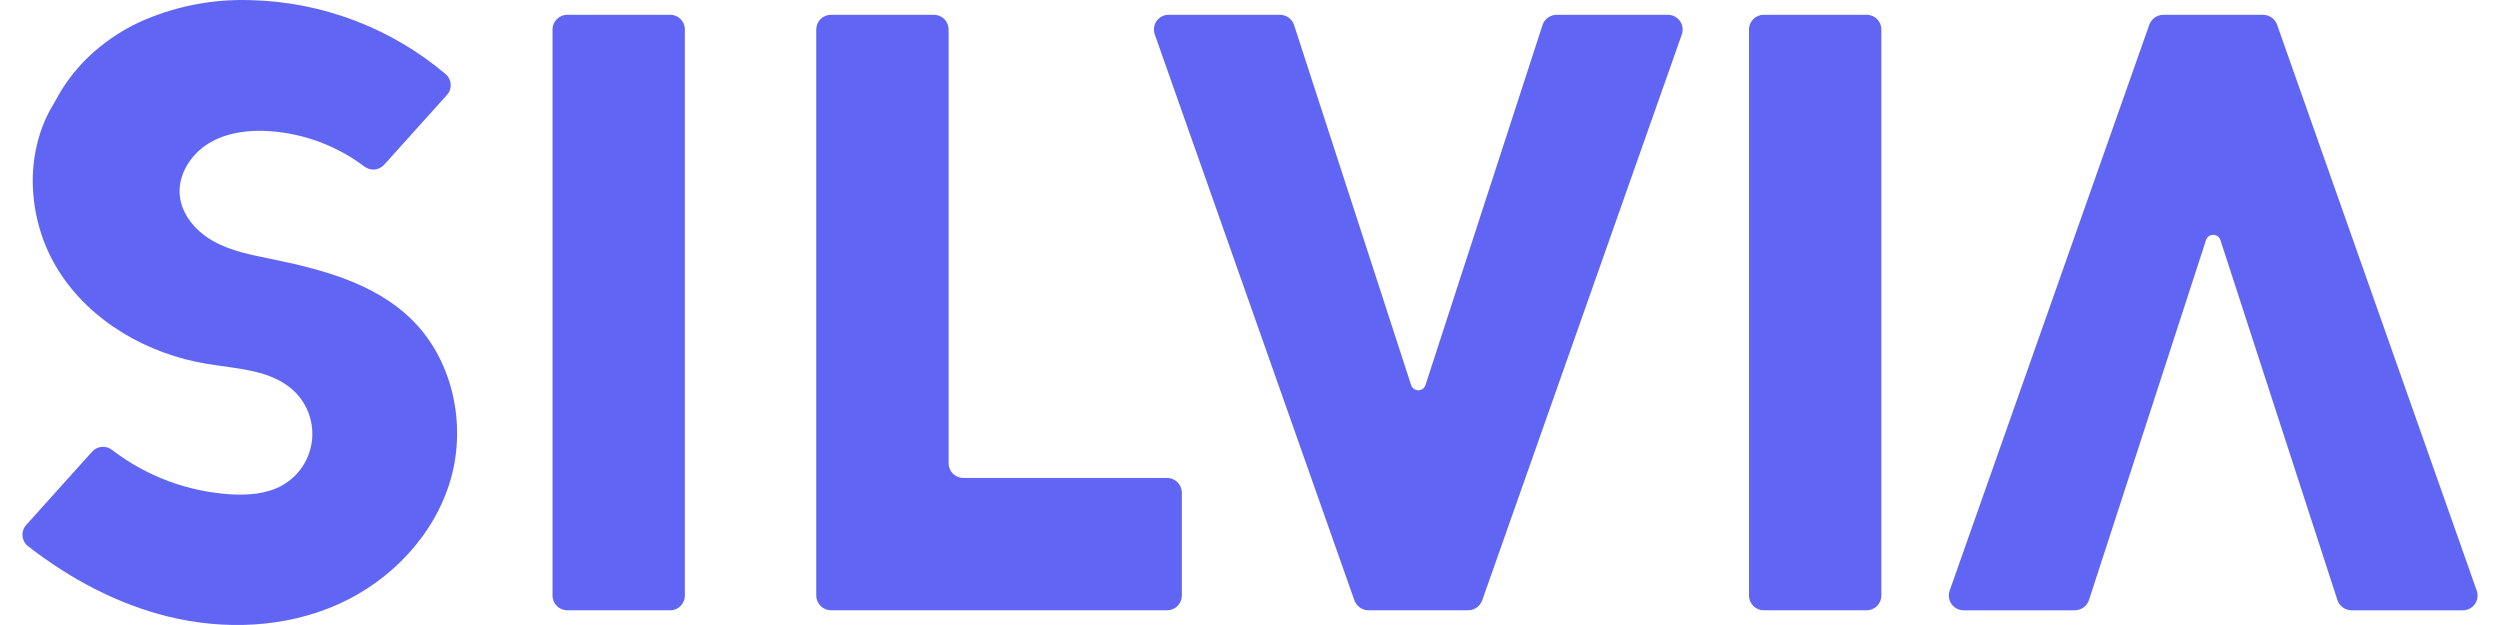 <svg xmlns:xlink="http://www.w3.org/1999/xlink" xmlns="http://www.w3.org/2000/svg" width="88" height="22" viewBox="0 0 88 22" fill="none" preserveAspectRatio="xMidYMid meet" aria-hidden="true" role="img">
<path d="M23.59 0.52H19.967C19.681 0.52 19.449 0.752 19.449 1.038V20.965C19.449 21.25 19.681 21.482 19.967 21.482H23.59C23.876 21.482 24.107 21.25 24.107 20.965V1.038C24.107 0.752 23.876 0.52 23.59 0.52Z" fill="#6066F3"></path>
<path d="M65.706 0.52H62.083C61.797 0.52 61.565 0.752 61.565 1.038V20.965C61.565 21.25 61.797 21.482 62.083 21.482H65.706C65.992 21.482 66.224 21.25 66.224 20.965V1.038C66.224 0.752 65.992 0.52 65.706 0.52Z" fill="#6066F3"></path>
<path d="M54.297 0.88L50.176 13.557C50.158 13.609 50.124 13.655 50.079 13.688C50.034 13.72 49.98 13.738 49.924 13.738C49.868 13.738 49.814 13.72 49.769 13.688C49.723 13.655 49.689 13.609 49.672 13.557L45.551 0.88C45.516 0.775 45.449 0.683 45.358 0.618C45.267 0.554 45.159 0.519 45.047 0.52H41.146C41.063 0.518 40.98 0.537 40.906 0.574C40.831 0.611 40.767 0.666 40.718 0.733C40.669 0.801 40.637 0.879 40.624 0.961C40.611 1.043 40.619 1.127 40.646 1.206L47.675 21.133C47.712 21.236 47.781 21.324 47.87 21.387C47.959 21.45 48.066 21.483 48.175 21.482H51.673C51.782 21.483 51.889 21.45 51.978 21.387C52.068 21.324 52.136 21.236 52.173 21.133L59.202 1.206C59.229 1.127 59.236 1.043 59.224 0.961C59.211 0.879 59.179 0.801 59.13 0.734C59.081 0.667 59.017 0.612 58.942 0.575C58.868 0.538 58.786 0.519 58.702 0.52H54.801C54.69 0.52 54.581 0.554 54.49 0.619C54.4 0.683 54.332 0.775 54.297 0.88Z" fill="#6066F3"></path>
<path d="M73.532 21.121L77.653 8.446C77.671 8.393 77.704 8.348 77.75 8.315C77.795 8.283 77.849 8.266 77.905 8.266C77.96 8.266 78.014 8.283 78.059 8.315C78.105 8.348 78.139 8.393 78.157 8.446L82.277 21.122C82.312 21.227 82.38 21.319 82.471 21.384C82.561 21.449 82.67 21.483 82.781 21.483H86.683C86.766 21.484 86.849 21.465 86.923 21.428C86.998 21.391 87.062 21.336 87.111 21.269C87.16 21.202 87.192 21.123 87.205 21.041C87.217 20.959 87.21 20.875 87.183 20.796L80.153 0.869C80.116 0.767 80.048 0.678 79.959 0.616C79.869 0.553 79.762 0.52 79.653 0.521H76.156C76.047 0.52 75.94 0.553 75.851 0.616C75.761 0.678 75.693 0.767 75.656 0.869L68.626 20.796C68.6 20.875 68.592 20.959 68.605 21.041C68.617 21.123 68.649 21.202 68.698 21.269C68.747 21.336 68.812 21.391 68.886 21.428C68.961 21.465 69.043 21.484 69.126 21.483H73.028C73.139 21.483 73.248 21.449 73.339 21.384C73.429 21.319 73.497 21.227 73.532 21.121Z" fill="#6066F3"></path>
<path d="M13.523 5.797L15.733 3.342C15.779 3.291 15.815 3.232 15.837 3.167C15.86 3.103 15.869 3.034 15.865 2.966C15.861 2.898 15.843 2.831 15.813 2.77C15.782 2.709 15.74 2.654 15.688 2.61C13.765 0.985 11.344 0.066 8.827 0.005C7.463 -0.042 6.107 0.229 4.866 0.798C4.33 1.054 3.829 1.379 3.377 1.765C2.924 2.151 2.53 2.602 2.208 3.104C2.129 3.229 2.054 3.358 1.985 3.489C1.918 3.616 1.837 3.736 1.768 3.862C1.628 4.119 1.511 4.388 1.42 4.666C1.238 5.225 1.148 5.809 1.153 6.396C1.157 6.989 1.249 7.578 1.425 8.144C1.578 8.637 1.794 9.107 2.07 9.543C3.2 11.326 5.197 12.462 7.28 12.807C8.368 12.987 9.59 13.016 10.375 13.79C10.605 14.017 10.779 14.294 10.883 14.599C10.987 14.904 11.019 15.23 10.976 15.55C10.933 15.869 10.816 16.175 10.634 16.442C10.453 16.708 10.212 16.929 9.93 17.087C9.392 17.388 8.747 17.436 8.132 17.401C6.612 17.309 5.154 16.765 3.945 15.838C3.843 15.757 3.714 15.718 3.584 15.729C3.454 15.74 3.333 15.8 3.245 15.896L0.922 18.479C0.875 18.531 0.839 18.593 0.817 18.66C0.794 18.727 0.786 18.797 0.792 18.867C0.798 18.938 0.819 19.006 0.852 19.068C0.886 19.13 0.932 19.184 0.988 19.227C2.455 20.366 4.122 21.262 5.924 21.704C7.903 22.189 10.05 22.101 11.91 21.268C13.77 20.435 15.307 18.821 15.867 16.862C16.427 14.903 15.925 12.631 14.459 11.215C13.155 9.955 11.301 9.474 9.524 9.111C8.839 8.971 8.14 8.838 7.528 8.5C6.917 8.163 6.396 7.578 6.328 6.883C6.256 6.148 6.716 5.431 7.346 5.047C7.975 4.662 8.746 4.568 9.482 4.616C10.697 4.698 11.862 5.133 12.833 5.867C12.936 5.944 13.064 5.979 13.192 5.966C13.319 5.953 13.438 5.892 13.523 5.797Z" fill="#6066F3"></path>
<path d="M33.391 16.306V1.038C33.391 0.901 33.336 0.769 33.239 0.672C33.142 0.575 33.01 0.52 32.873 0.52H29.25C29.113 0.52 28.981 0.575 28.884 0.672C28.787 0.769 28.732 0.901 28.732 1.038V20.965C28.732 21.102 28.787 21.233 28.884 21.33C28.981 21.427 29.113 21.482 29.25 21.482H41.083C41.22 21.482 41.352 21.427 41.449 21.33C41.546 21.233 41.601 21.102 41.601 20.965V17.341C41.601 17.204 41.546 17.073 41.449 16.976C41.352 16.878 41.22 16.824 41.083 16.824H33.908C33.771 16.824 33.639 16.769 33.542 16.672C33.445 16.575 33.391 16.444 33.391 16.306Z" fill="#6066F3"></path>
</svg>
